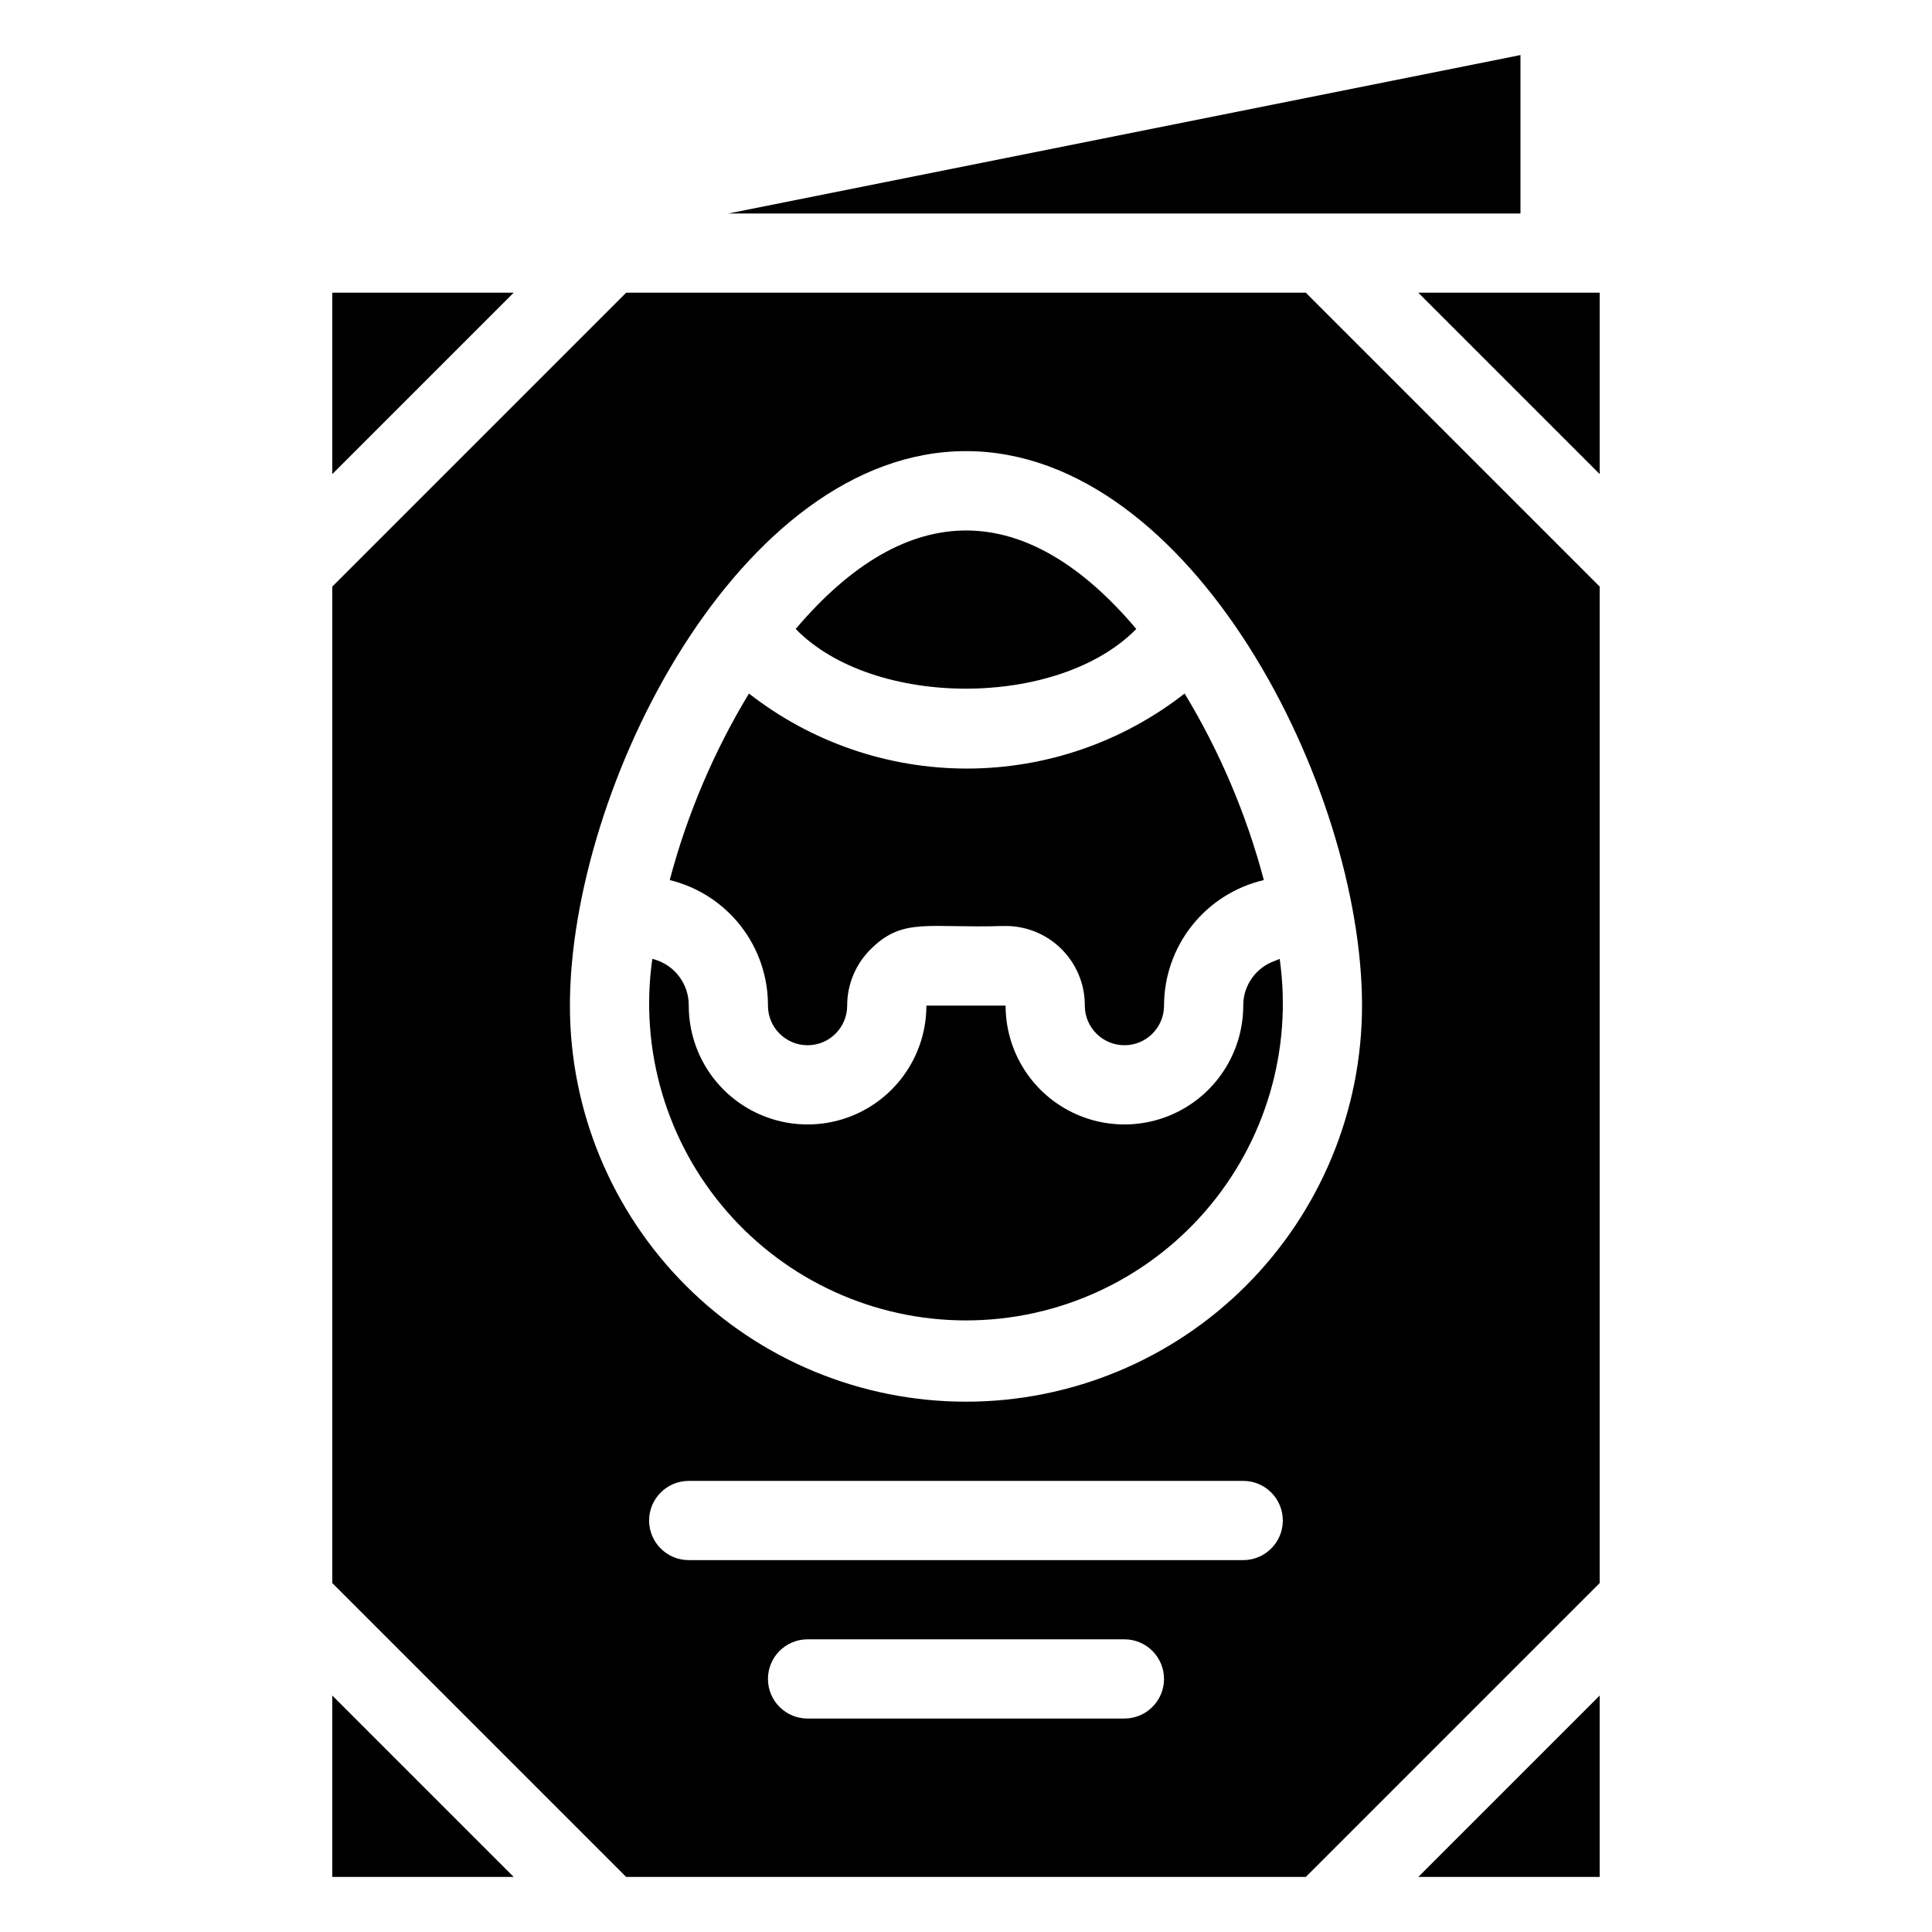 <?xml version="1.0" encoding="UTF-8"?>
<!-- Uploaded to: SVG Repo, www.svgrepo.com, Generator: SVG Repo Mixer Tools -->
<svg fill="#000000" width="800px" height="800px" version="1.1" viewBox="144 144 512 512" xmlns="http://www.w3.org/2000/svg">
 <g>
  <path d="m232.06 641.41h48.07l-48.07-48.07z"/>
  <path d="m232.06 221.57v48.07l48.07-48.07z"/>
  <path d="m519.86 221.57 48.07 48.07v-48.07z"/>
  <path d="m445.13 310.68c-29.074-34.426-60.457-35.16-90.266 0 20.57 21.098 69.586 21.098 90.266 0z"/>
  <path d="m342.48 327.79c-9.316 15.395-16.387 32.043-20.992 49.438 7.445 1.816 14.062 6.086 18.785 12.121 4.723 6.035 7.273 13.488 7.246 21.152 0 5.797 4.699 10.496 10.496 10.496s10.496-4.699 10.496-10.496c-0.008-5.75 2.344-11.254 6.508-15.223 8.398-8.188 15.113-5.246 34.848-5.879l-0.004 0.004c5.695-0.172 11.215 1.98 15.293 5.957 4.074 3.977 6.363 9.441 6.332 15.141 0 5.797 4.699 10.496 10.496 10.496s10.496-4.699 10.496-10.496c0.012-7.719 2.629-15.203 7.43-21.242 4.801-6.039 11.504-10.281 19.02-12.031-4.609-17.395-11.676-34.043-20.992-49.438-16.484 12.887-36.805 19.887-57.73 19.887-20.922 0-41.242-7-57.727-19.887z"/>
  <path d="m473.47 410.5c0 11.25-6.004 21.645-15.746 27.27-9.742 5.625-21.746 5.625-31.488 0-9.742-5.625-15.742-16.02-15.742-27.27h-20.992c0 11.25-6.004 21.645-15.746 27.27-9.742 5.625-21.746 5.625-31.488 0-9.742-5.625-15.742-16.02-15.742-27.27 0.062-5.879-3.945-11.016-9.656-12.387-3.434 24.094 3.754 48.492 19.703 66.871 15.949 18.383 39.086 28.941 63.426 28.941 24.336 0 47.473-10.559 63.422-28.941 15.949-18.379 23.137-42.777 19.707-66.871l-1.258 0.523h-0.004c-5.047 1.754-8.422 6.519-8.395 11.863z"/>
  <path d="m309.94 221.57-77.879 77.879v264.08l77.879 77.879h180.11l77.879-77.879v-264.08l-77.879-77.879zm132.04 377.86h-83.969c-5.797 0-10.496-4.699-10.496-10.496s4.699-10.496 10.496-10.496h83.969c5.797 0 10.496 4.699 10.496 10.496s-4.699 10.496-10.496 10.496zm31.488-41.984h-146.95c-5.797 0-10.496-4.699-10.496-10.496s4.699-10.496 10.496-10.496h146.95c5.793 0 10.492 4.699 10.492 10.496s-4.699 10.496-10.492 10.496zm-73.473-41.984c-27.84 0-54.535-11.055-74.219-30.742-19.684-19.684-30.742-46.379-30.742-74.215 0-57.832 45.027-146.95 104.96-146.95s104.96 89.109 104.96 146.95h-0.004c0 27.836-11.055 54.531-30.742 74.215-19.684 19.688-46.379 30.742-74.215 30.742z"/>
  <path d="m567.93 641.41v-48.07l-48.07 48.07z"/>
  <path d="m546.94 158.59-209.92 41.984h209.92z"/>
 </g>
</svg>